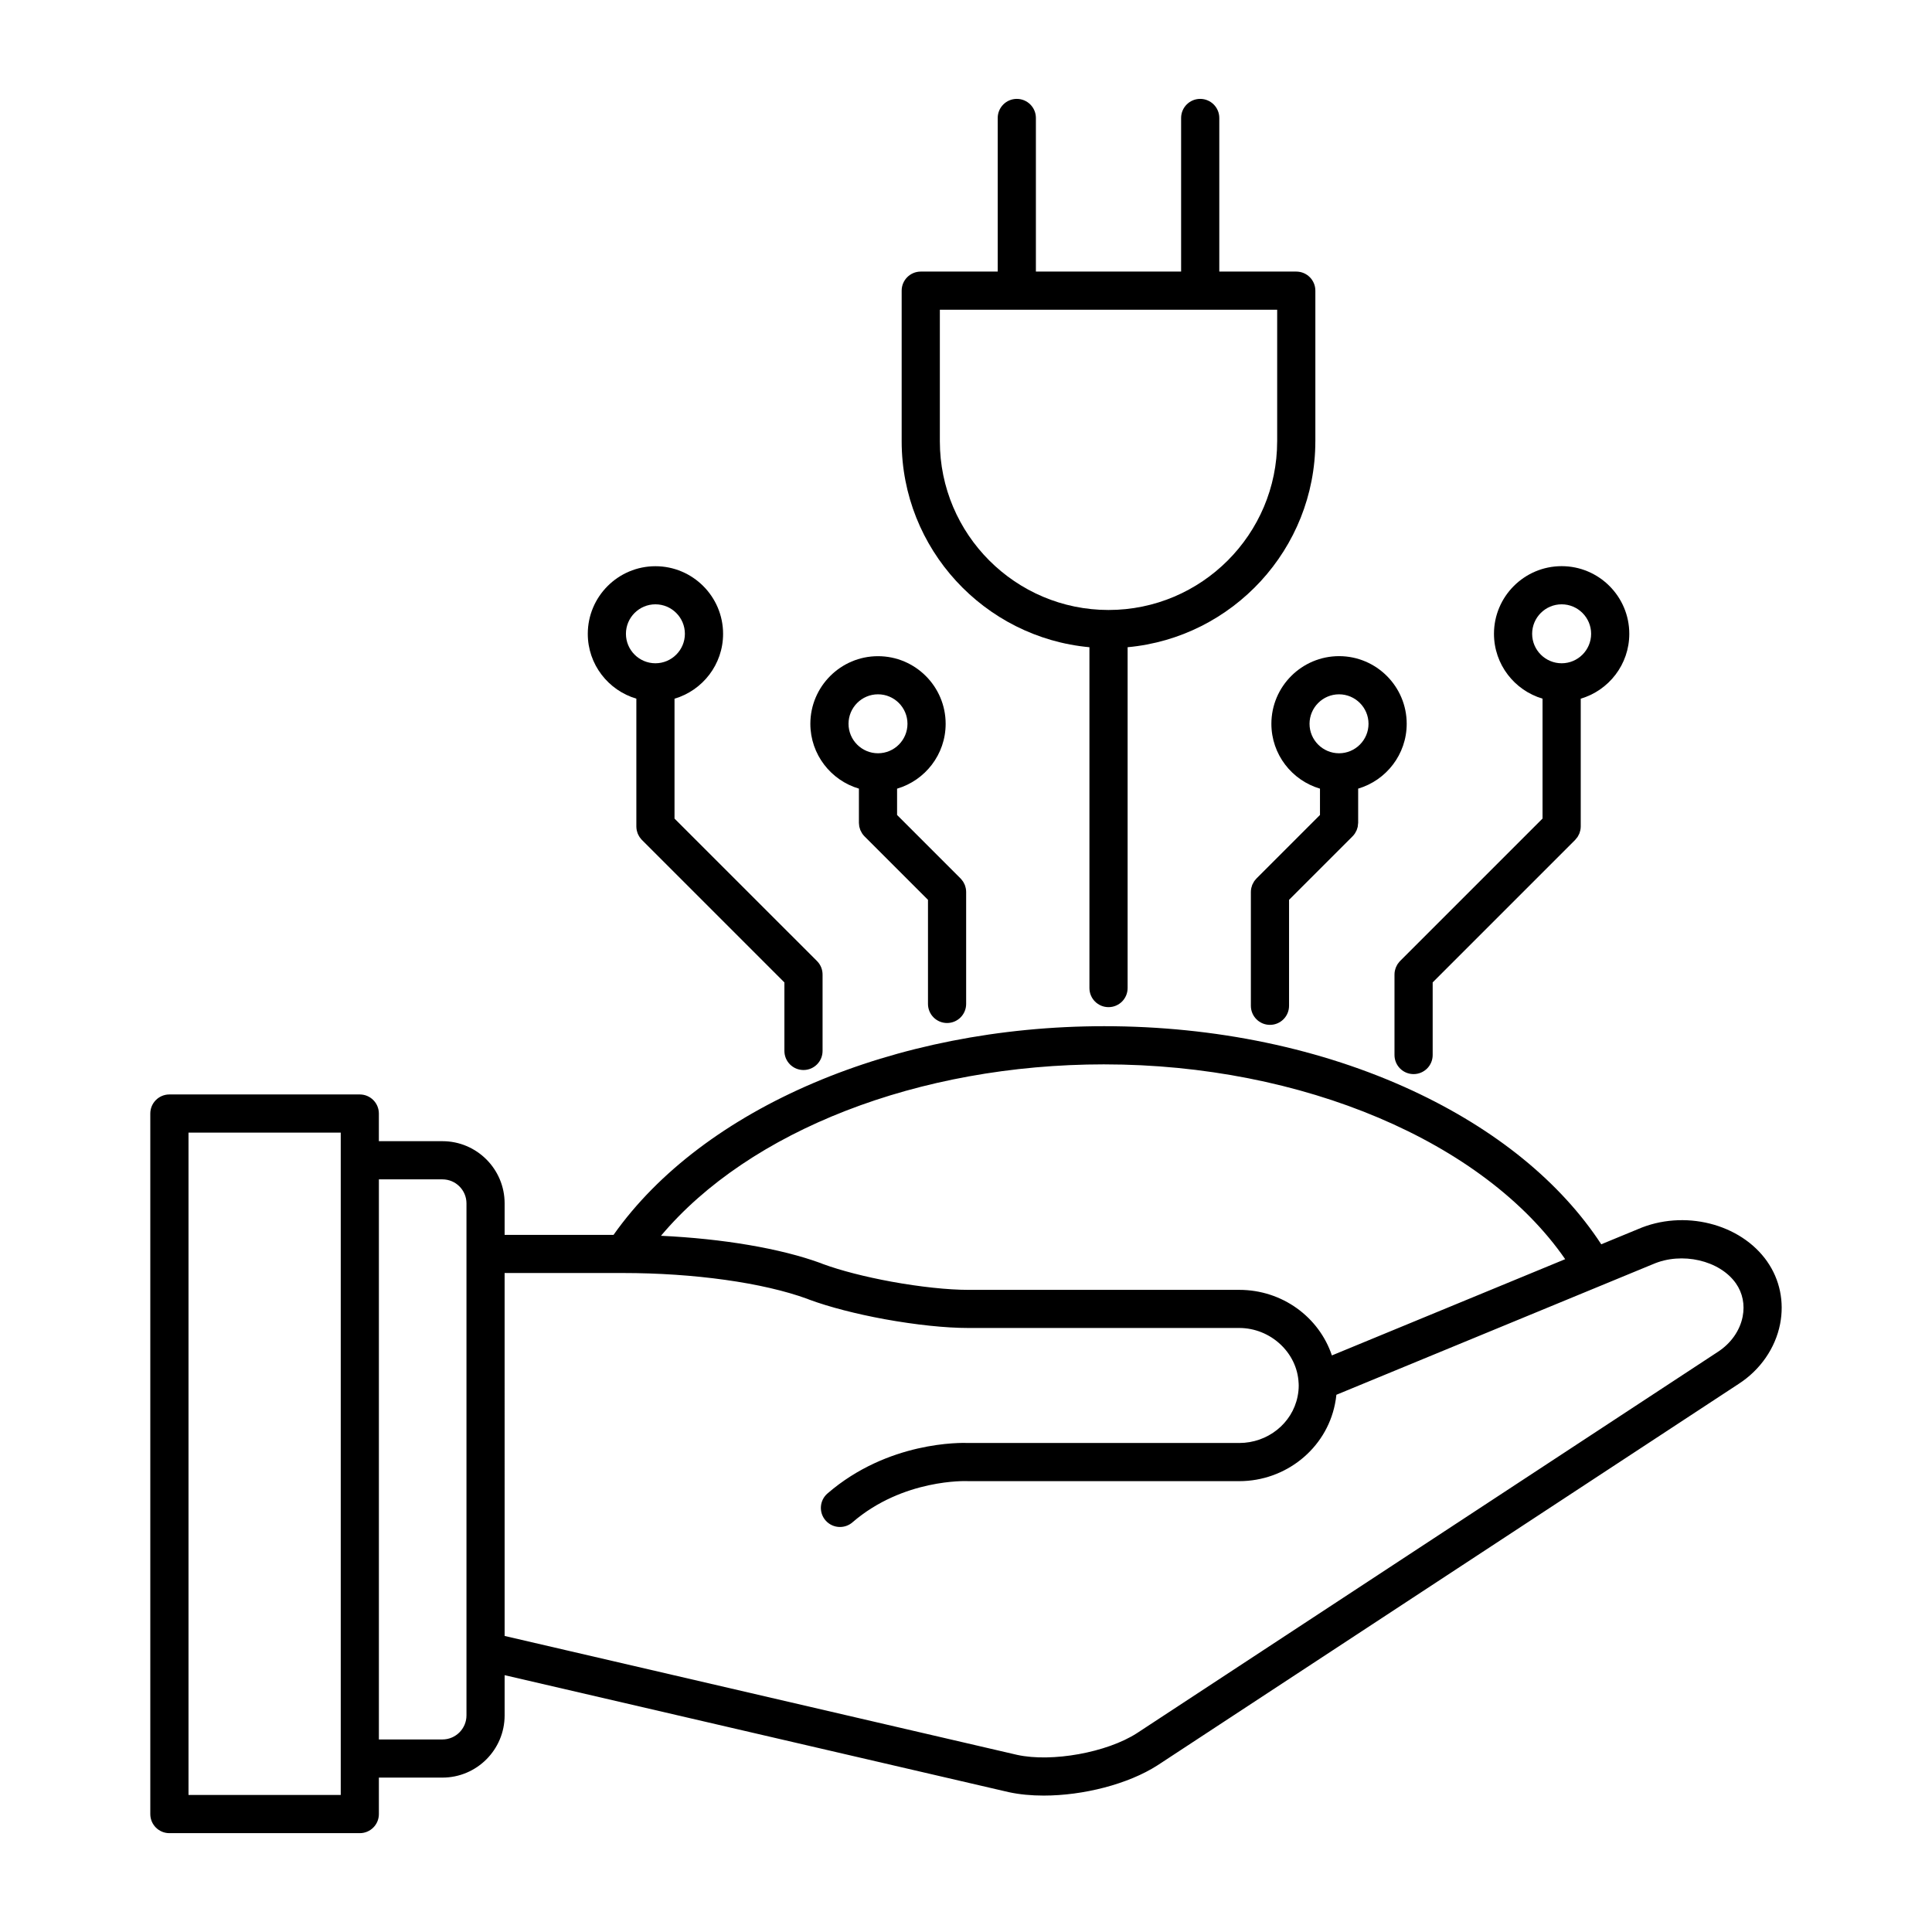 <?xml version="1.0" encoding="UTF-8"?>
<!-- Uploaded to: SVG Find, www.svgfind.com, Generator: SVG Find Mixer Tools -->
<svg fill="#000000" width="800px" height="800px" version="1.1" viewBox="144 144 512 512" xmlns="http://www.w3.org/2000/svg">
 <g>
  <path d="m612.33 478.32c-7.082-10.117-22.148-13.871-34.324-8.555l-9.656 3.984c-10.766-16.465-27.992-30.496-50.113-40.762-24.035-11.141-52.262-17.035-81.613-17.035-55.645 0-106.26 21.629-130.03 55.305h-28.863v-8.352c0-9.09-7.394-16.48-16.48-16.48h-16.848v-7.324c0-2.797-2.262-5.059-5.055-5.059h-50.457c-2.793 0-5.059 2.262-5.059 5.059v185.65c0 2.797 2.266 5.055 5.059 5.055h50.457c2.793 0 5.059-2.258 5.059-5.055v-9.668h16.844c9.082 0 16.48-7.391 16.48-16.48v-10.664l133.62 31.004c2.828 0.609 5.961 0.906 9.23 0.906 10.48 0 22.383-3.008 30.199-8.039l153.96-101.05c5.738-3.691 9.75-9.488 11.004-15.879 1.148-5.879-0.066-11.758-3.418-16.555zm-378.03 141.36h-40.344v-175.53h40.344zm33.32-38.281c-0.004 0.035 0 0.066 0 0.102v17.098c0 3.512-2.856 6.375-6.367 6.375h-16.844v-148.43h16.844c3.508 0 6.367 2.852 6.367 6.363zm169-155.33c52.582 0 100.67 20.539 122.17 51.625l-61.824 25.508c-3.41-10.148-13.129-17.375-24.551-17.375h-71.809c-5.356 0-12.781-0.789-20.367-2.172-6.984-1.285-13.438-2.941-18.176-4.684l-0.418-0.168c-0.039-0.016-0.086-0.031-0.121-0.051-10.625-3.898-25.961-6.488-42.359-7.254 23.418-27.848 68.211-45.43 117.46-45.43zm169.2 66.852c-0.727 3.707-3.117 7.109-6.594 9.352l-153.95 101.05c-7.961 5.125-22.504 7.742-31.695 5.742l-135.85-31.52-0.004-96.184h31.293c18.918 0 37.211 2.562 48.949 6.856l0.414 0.168c0.039 0.016 0.082 0.031 0.121 0.047 5.269 1.945 12.344 3.773 19.914 5.164 8.281 1.5 16.164 2.332 22.184 2.332h71.805c8.293 0 15.352 6.519 15.734 14.531 0.004 0.047 0.004 0.09 0.012 0.137 0.016 0.191 0.02 0.387 0.02 0.578 0 0.973-0.098 1.926-0.301 2.918-1.43 7.141-7.93 12.316-15.461 12.316h-71.688c-2.125-0.098-21.402-0.469-37.43 13.375-2.117 1.824-2.348 5.019-0.523 7.133 0.996 1.152 2.41 1.75 3.828 1.75 1.168 0 2.348-0.398 3.301-1.223 13.445-11.617 30.27-10.938 30.422-10.934 0.098 0.004 0.191 0.012 0.281 0.012h71.805c12.328 0 23-8.594 25.371-20.426 0.168-0.816 0.297-1.637 0.379-2.465l83.75-34.555c0.035-0.012 0.07-0.023 0.105-0.039 7.664-3.367 17.75-1.039 22.023 5.074 1.773 2.523 2.41 5.648 1.785 8.805z"/>
  <path d="m432.71 315.52v90.324c0 2.797 2.266 5.059 5.059 5.059 2.797 0 5.059-2.262 5.059-5.059v-90.324c27.84-2.559 49.73-26.031 49.75-54.527 0-0.016 0.004-0.023 0.004-0.039v-39.926c0-2.793-2.262-5.055-5.059-5.055h-20.398v-40.707c0-2.793-2.262-5.059-5.059-5.059-2.793 0-5.059 2.266-5.059 5.059v40.707h-38.484v-40.707c0-2.793-2.262-5.059-5.059-5.059-2.793 0-5.059 2.266-5.059 5.059v40.707h-20.395c-2.793 0-5.059 2.262-5.059 5.055v39.926c0.008 28.512 21.902 52 49.758 54.566zm-39.641-89.438h89.395v34.84c0 0.012-0.004 0.02-0.004 0.031 0 24.645-20.047 44.699-44.691 44.699s-44.699-20.051-44.699-44.699z"/>
  <path d="m480.93 335.81c0 8.133 5.445 15.004 12.879 17.191v6.973l-16.828 16.828c-0.051 0.047-0.086 0.105-0.125 0.156-0.176 0.195-0.352 0.395-0.5 0.609-0.102 0.145-0.168 0.301-0.246 0.449-0.074 0.141-0.16 0.277-0.223 0.422-0.082 0.176-0.117 0.363-0.172 0.551-0.039 0.133-0.098 0.258-0.117 0.395-0.066 0.328-0.105 0.66-0.105 0.992v30.168c0 2.793 2.266 5.055 5.059 5.055 2.797 0 5.059-2.262 5.059-5.055v-28.078l16.816-16.816c0.242-0.242 0.457-0.504 0.641-0.785 0.066-0.09 0.105-0.191 0.156-0.281 0.109-0.191 0.223-0.383 0.312-0.59 0.055-0.125 0.082-0.25 0.117-0.379 0.066-0.191 0.133-0.371 0.168-0.57 0.039-0.195 0.047-0.395 0.059-0.594 0.012-0.133 0.047-0.25 0.047-0.387v-9.07c7.426-2.191 12.863-9.059 12.863-17.184 0-9.883-8.039-17.926-17.926-17.926-9.887 0.008-17.934 8.047-17.934 17.926zm17.93-7.809c4.301 0 7.812 3.508 7.812 7.812 0 4.309-3.508 7.812-7.812 7.812-4.309 0-7.82-3.508-7.82-7.812 0.008-4.305 3.516-7.812 7.82-7.812z"/>
  <path d="m552.79 329.15v31.773l-37.754 37.754c-0.168 0.168-0.301 0.352-0.438 0.535-0.059 0.074-0.125 0.141-0.18 0.223-0.141 0.207-0.242 0.422-0.348 0.645-0.039 0.074-0.086 0.145-0.117 0.227-0.105 0.258-0.18 0.52-0.246 0.781-0.012 0.055-0.035 0.105-0.047 0.156-0.074 0.344-0.105 0.695-0.105 1.043v21.305c0 2.797 2.262 5.055 5.059 5.055 2.793 0 5.059-2.258 5.059-5.055v-19.246l37.754-37.754c0.156-0.16 0.281-0.332 0.414-0.508 0.07-0.086 0.141-0.16 0.203-0.246 0.133-0.203 0.238-0.406 0.332-0.621 0.047-0.086 0.102-0.168 0.137-0.25 0.102-0.238 0.168-0.488 0.227-0.734 0.02-0.07 0.051-0.137 0.066-0.207 0.07-0.336 0.105-0.68 0.105-1.023v-33.848c7.43-2.188 12.867-9.059 12.867-17.191 0-9.879-8.039-17.926-17.922-17.926-9.883 0-17.938 8.039-17.938 17.926 0.004 8.129 5.445 15 12.871 17.188zm5.062-25c4.301 0 7.812 3.508 7.812 7.812 0 4.309-3.508 7.812-7.812 7.812-4.309 0-7.82-3.508-7.82-7.812 0-4.305 3.512-7.812 7.82-7.812z"/>
  <path d="m371.62 353v9.07c0 0.137 0.031 0.266 0.039 0.406 0.016 0.191 0.023 0.383 0.059 0.57 0.039 0.203 0.105 0.383 0.168 0.57 0.047 0.125 0.07 0.258 0.117 0.379 0.086 0.203 0.195 0.387 0.309 0.578 0.055 0.102 0.098 0.203 0.16 0.297 0.188 0.281 0.402 0.539 0.637 0.781l16.816 16.816v27.582c0 2.793 2.262 5.059 5.059 5.059 2.793 0 5.055-2.266 5.055-5.059v-29.641c0-0.348-0.031-0.695-0.105-1.039-0.012-0.055-0.031-0.105-0.047-0.16-0.059-0.266-0.137-0.527-0.242-0.785-0.031-0.074-0.082-0.141-0.117-0.223-0.105-0.215-0.211-0.438-0.352-0.645-0.051-0.074-0.117-0.141-0.172-0.211-0.137-0.188-0.277-0.371-0.441-0.539l-16.828-16.828v-6.973c7.43-2.188 12.871-9.059 12.871-17.184 0-9.883-8.039-17.926-17.926-17.926-9.883 0-17.93 8.039-17.93 17.926 0.008 8.117 5.445 14.988 12.871 17.176zm5.059-25c4.309 0 7.812 3.508 7.812 7.812 0 4.309-3.5 7.812-7.812 7.812-4.309 0-7.812-3.508-7.812-7.812 0.004-4.305 3.504-7.812 7.812-7.812z"/>
  <path d="m312.64 329.15v33.848c0 0.344 0.035 0.684 0.102 1.027 0.016 0.07 0.047 0.133 0.059 0.203 0.066 0.25 0.133 0.504 0.23 0.746 0.035 0.086 0.086 0.156 0.121 0.23 0.105 0.211 0.211 0.434 0.348 0.637 0.047 0.07 0.105 0.121 0.152 0.188 0.145 0.195 0.293 0.398 0.469 0.574l37.754 37.754v18.148c0 2.793 2.262 5.059 5.055 5.059 2.797 0 5.059-2.266 5.059-5.059v-20.164c0.02-1.32-0.469-2.644-1.473-3.652l-37.762-37.754v-31.773c7.43-2.191 12.871-9.059 12.871-17.184 0-9.883-8.047-17.926-17.93-17.926-9.883 0-17.926 8.039-17.926 17.926-0.004 8.113 5.438 14.984 12.871 17.172zm5.051-25c4.309 0 7.812 3.508 7.812 7.812 0 4.309-3.508 7.812-7.812 7.812-4.309 0-7.812-3.508-7.812-7.812 0-4.305 3.504-7.812 7.812-7.812z"/>
 </g>
</svg>